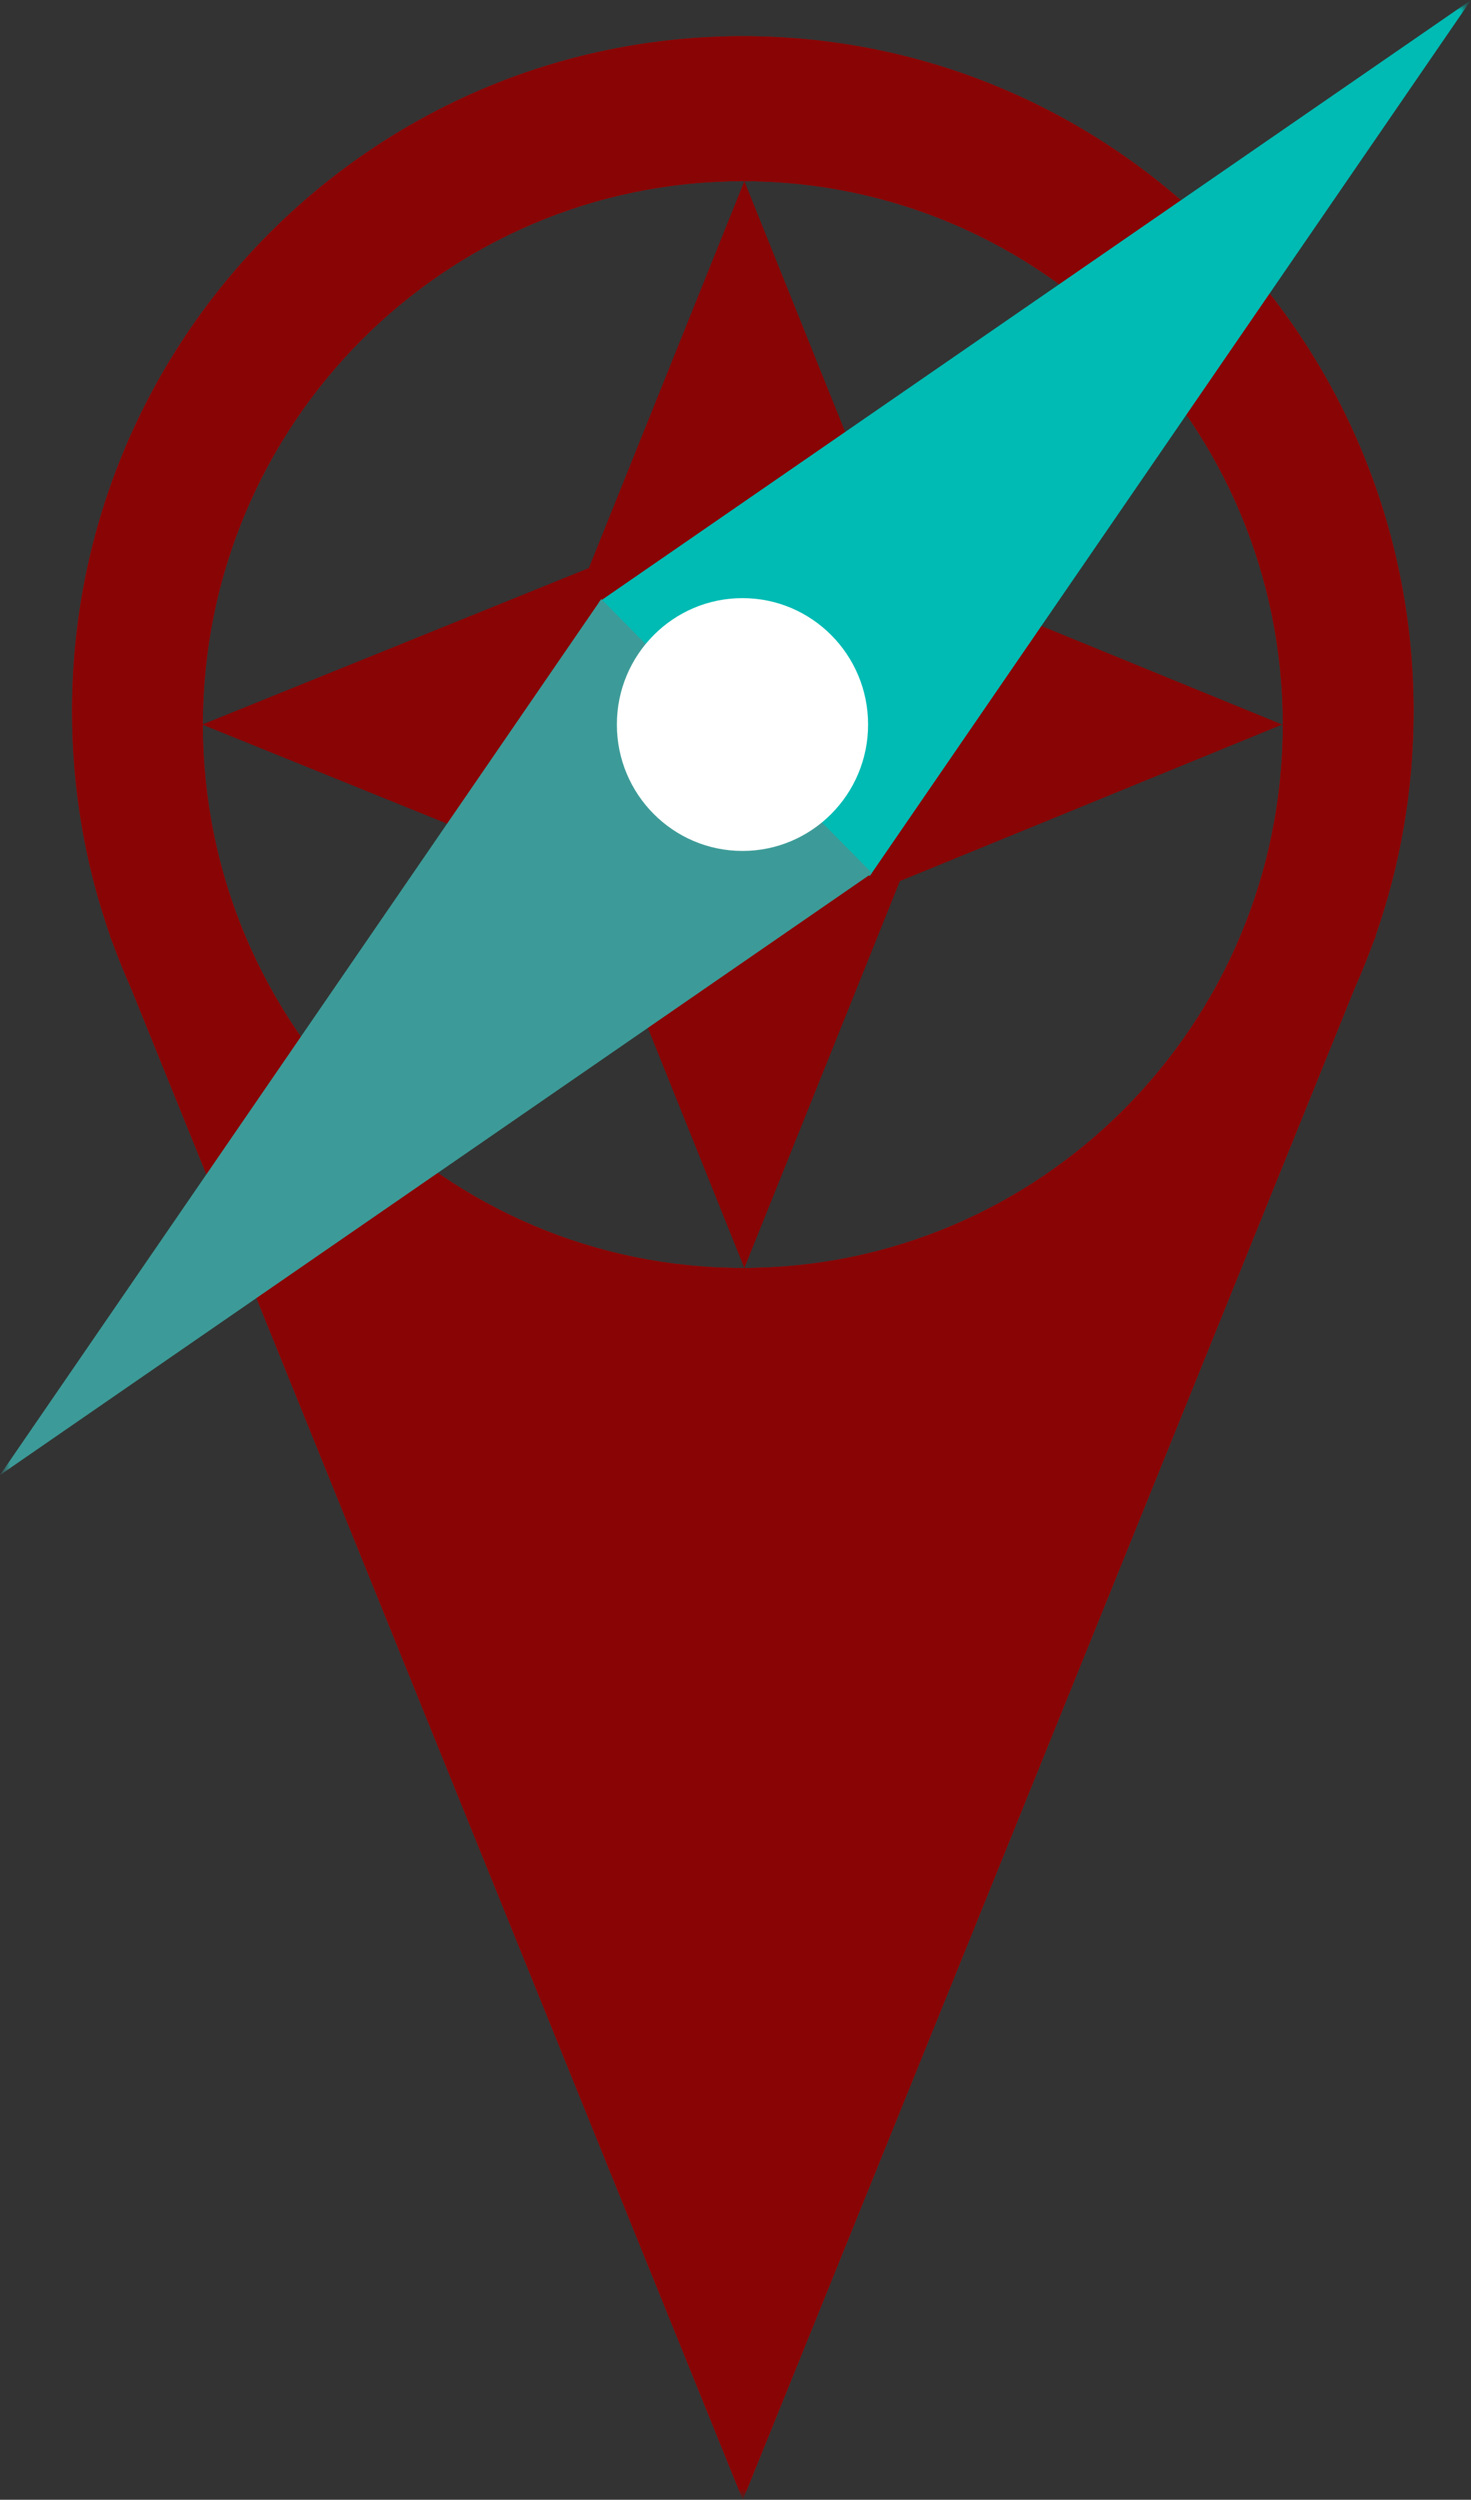 <svg xmlns="http://www.w3.org/2000/svg" width="73" height="124" viewBox="0 0 73 124" fill="none"><rect x="0" y="0" width="73" height="124" fill="#333333" stroke="none"/><g clip-path="url(#clip0_444_196)"><mask id="mask0_444_196" style="mask-type:luminance" maskUnits="userSpaceOnUse" x="0" y="0" width="73" height="124"><path d="M73 0H0V124H73V0Z" fill="white"></path></mask><g mask="url(#mask0_444_196)"><mask id="mask1_444_196" style="mask-type:luminance" maskUnits="userSpaceOnUse" x="0" y="0" width="73" height="124"><path d="M73 0H0V124H73V0Z" fill="white"></path></mask><g mask="url(#mask1_444_196)"><path fill-rule="evenodd" clip-rule="evenodd" d="M68.253 46.441C69.481 42.949 70.15 39.193 70.15 35.28C70.15 16.8 55.235 1.797 36.864 1.797C18.493 1.797 3.578 16.8 3.578 35.28C3.578 39.193 4.246 42.949 5.475 46.441H5.459L5.602 46.794C5.871 47.532 6.165 48.258 6.483 48.971L36.864 124L67.245 48.971C67.563 48.258 67.857 47.532 68.126 46.794L68.269 46.441H68.253ZM10.066 35.942C10.066 21.064 22.074 8.986 36.864 8.986C51.654 8.986 63.662 21.064 63.662 35.942C63.662 50.82 51.654 62.899 36.864 62.899C22.074 62.899 10.066 50.82 10.066 35.942Z" fill="#B20C0D"></path><path fill-rule="evenodd" clip-rule="evenodd" d="M68.253 46.441C69.481 42.949 70.15 39.193 70.15 35.28C70.15 16.8 55.235 1.797 36.864 1.797C18.493 1.797 3.578 16.8 3.578 35.28C3.578 39.193 4.246 42.949 5.475 46.441H5.459L5.602 46.794C5.871 47.532 6.165 48.258 6.483 48.971L36.864 124L67.245 48.971C67.563 48.258 67.857 47.532 68.126 46.794L68.269 46.441H68.253ZM10.066 35.942C10.066 21.064 22.074 8.986 36.864 8.986C51.654 8.986 63.662 21.064 63.662 35.942C63.662 50.82 51.654 62.899 36.864 62.899C22.074 62.899 10.066 50.82 10.066 35.942Z" fill="#890505"></path><path d="M43.634 29.132H30.094V42.752H43.634V29.132Z" fill="#EBEBEB"></path><path d="M60.342 35.997L43.699 29.187L36.929 12.351L30.159 29.187L13.328 35.997L30.159 42.807L36.929 59.643L43.699 42.807L60.342 35.997Z" fill="#CACACA"></path><path d="M39.098 34.417H34.629V37.468H39.098V34.417Z" fill="#1C1717"></path><path d="M36.395 33.263L53.458 19.277L37.975 34.852L36.395 33.263Z" fill="#890505"></path><path d="M39.549 36.441L53.452 19.277L37.969 34.852L39.549 36.441Z" fill="#BB2422"></path><path d="M37.348 38.655L20.285 52.64L35.769 37.065L37.348 38.655Z" fill="#890505"></path><path d="M34.192 35.476L20.289 52.64L35.772 37.065L34.192 35.476Z" fill="#BB2422"></path><path d="M33.685 32.697C35.446 30.925 38.306 30.925 40.067 32.697C41.828 34.468 41.828 37.345 40.067 39.117C38.306 40.889 35.446 40.889 33.685 39.117C31.923 37.345 31.923 34.468 33.685 32.697Z" fill="white"></path><path d="M43.634 29.132H30.094V42.752H43.634V29.132Z" fill="#EBEBEB"></path><path d="M63.631 35.942L44.658 28.178L36.94 8.985L29.222 28.178L10.035 35.942L29.222 43.706L36.94 62.898L44.658 43.706L63.631 35.942Z" fill="#890505"></path><path d="M39.098 34.417H34.629V37.468H39.098V34.417Z" fill="#1C1717"></path><path d="M33.407 32.528L3.137 69.898L40.375 39.538L33.407 32.528Z" fill="#BFBFBF"></path><path fill-rule="evenodd" clip-rule="evenodd" d="M39.811 40.063L43.163 43.454L73.002 0L29.723 29.858L32.632 32.802C32.701 32.724 32.771 32.649 32.845 32.575C34.836 30.572 38.067 30.572 40.058 32.575C42.048 34.577 42.048 37.828 40.058 39.83C39.978 39.911 39.895 39.988 39.811 40.063Z" fill="#00BBB4"></path><path fill-rule="evenodd" clip-rule="evenodd" d="M32.98 32.895L29.838 29.716L0 73.17L43.279 43.312L39.985 39.98C38.019 41.2 35.405 40.954 33.701 39.24C31.99 37.519 31.749 34.875 32.98 32.895Z" fill="#3C9B98"></path><path d="M36.847 42.211C40.289 42.211 43.08 39.404 43.08 35.941C43.08 32.478 40.289 29.67 36.847 29.67C33.404 29.67 30.613 32.478 30.613 35.941C30.613 39.404 33.404 42.211 36.847 42.211Z" fill="#FEFFFE"></path></g></g></g><defs><clipPath id="clip0_444_196"><rect width="73" height="124" fill="white"></rect></clipPath></defs></svg>